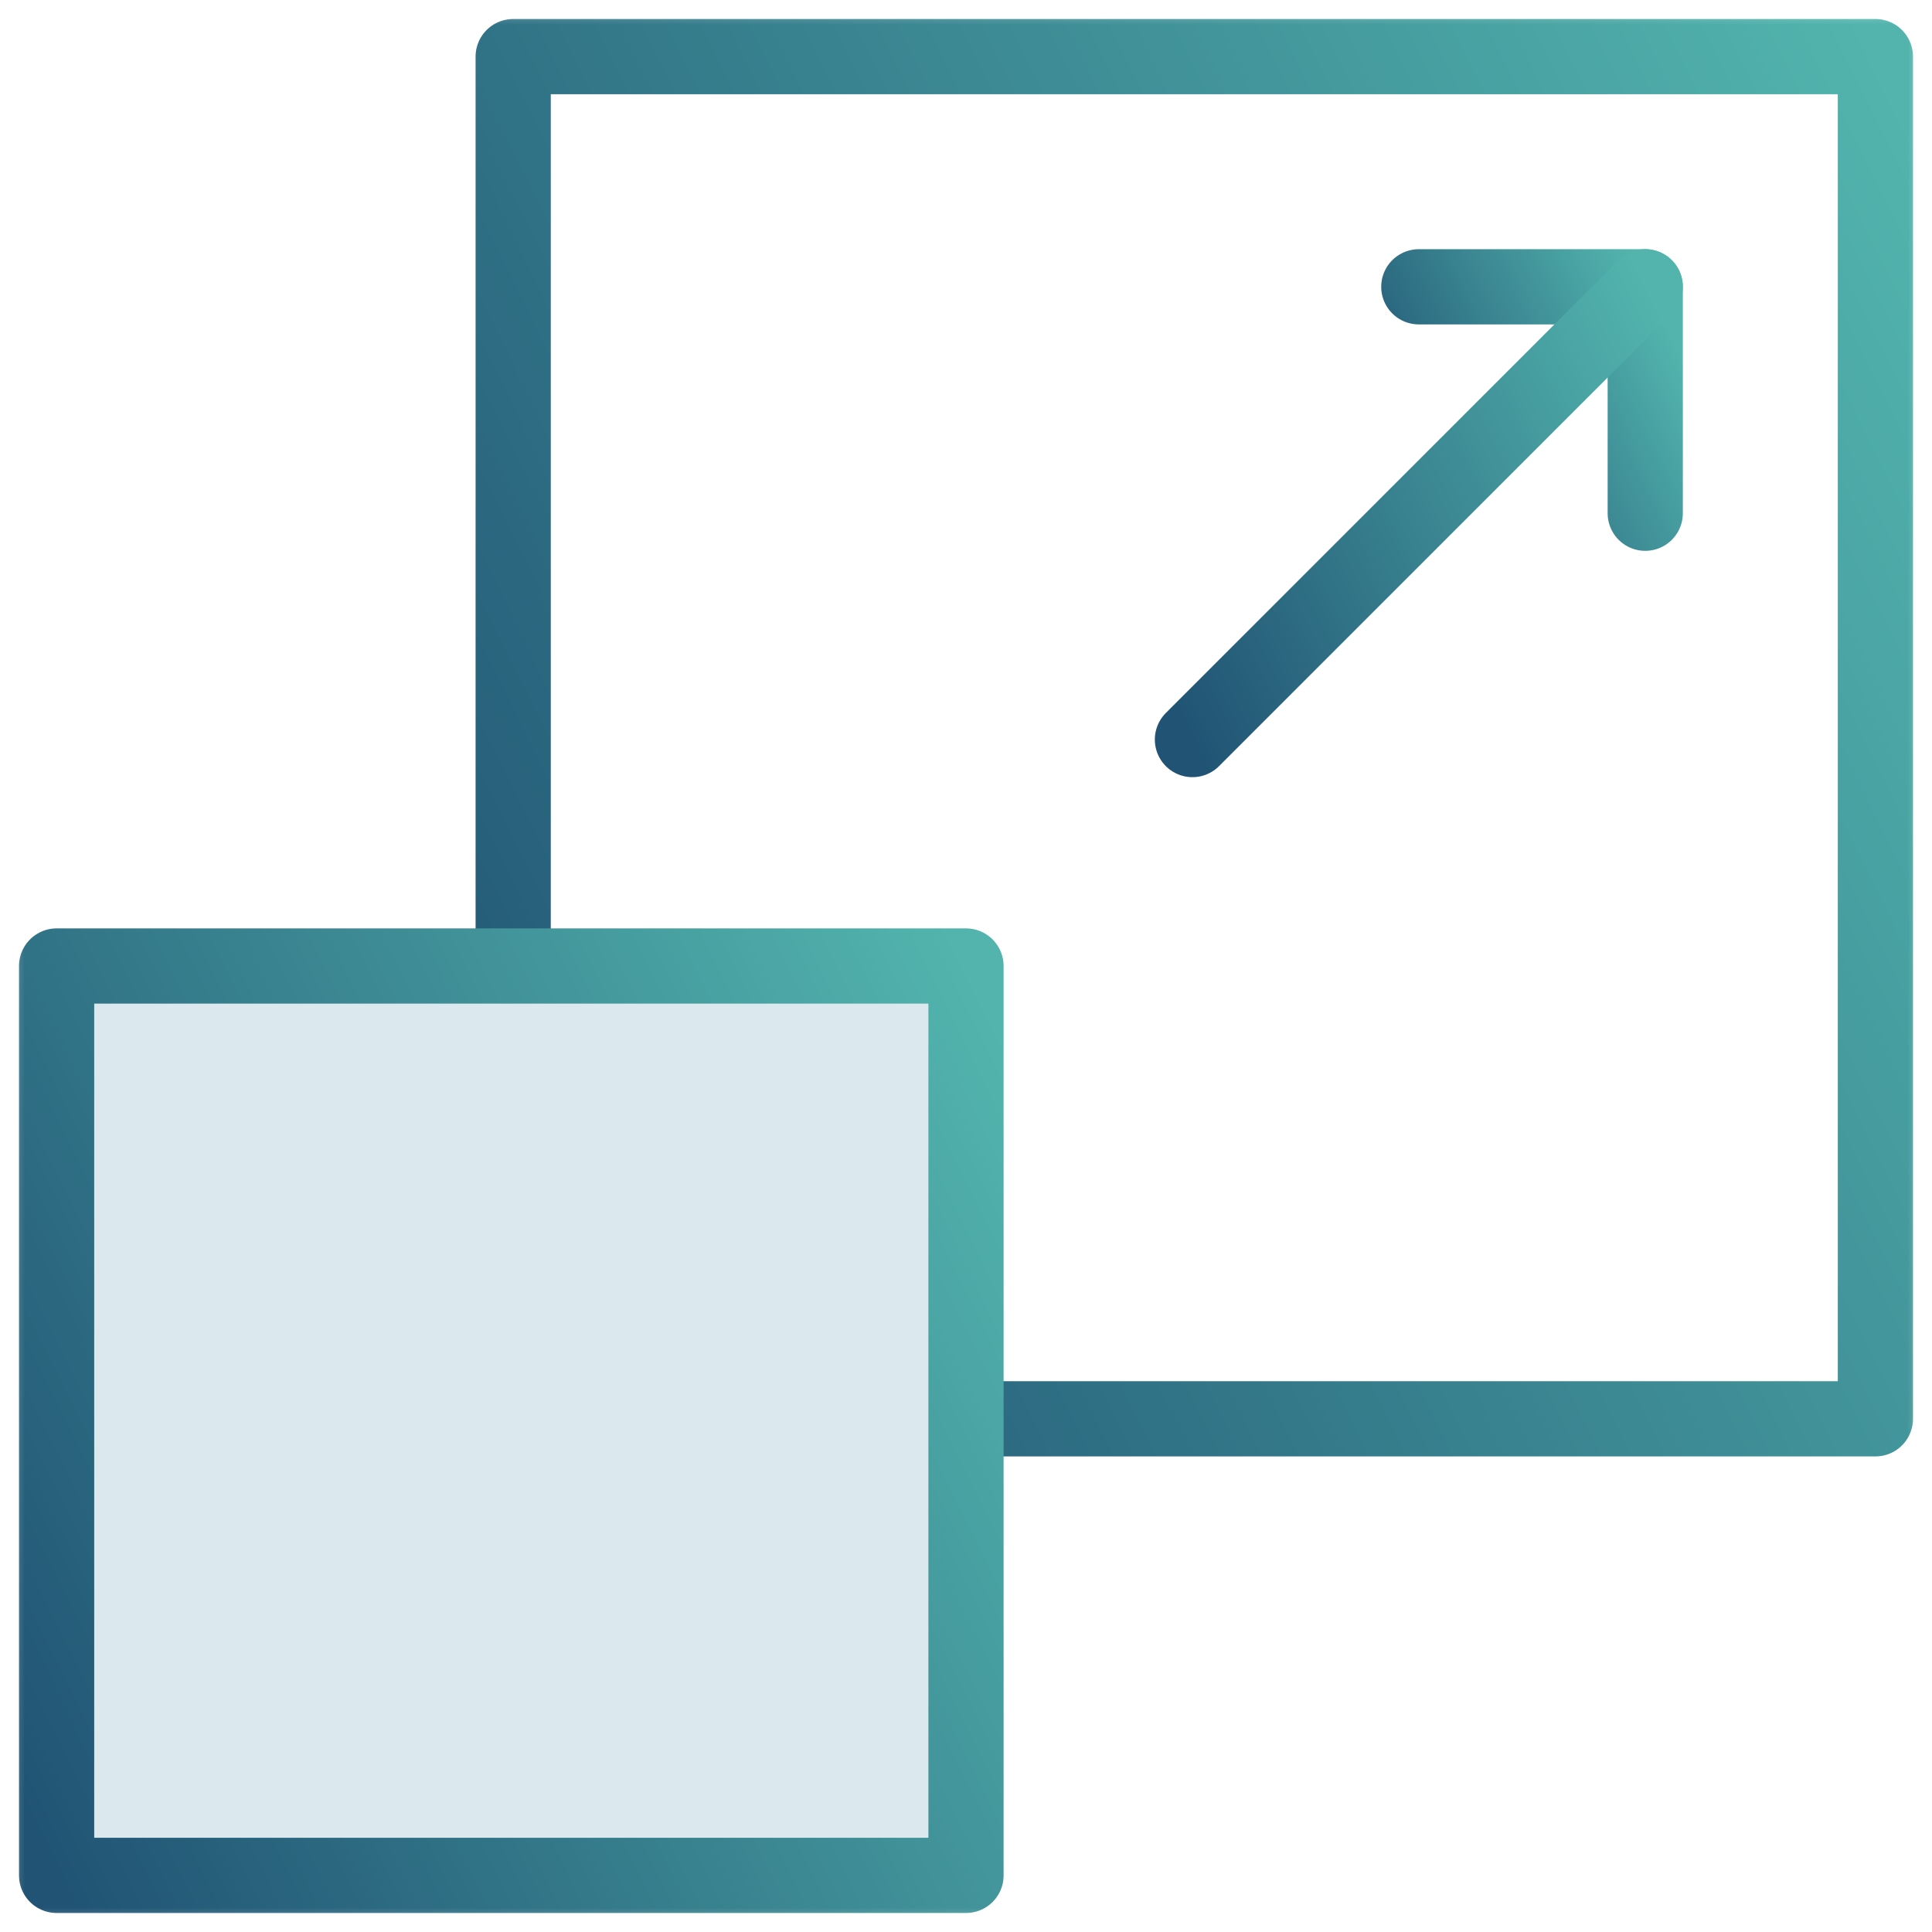 <?xml version="1.0" encoding="UTF-8"?>
<svg id="a" data-name="Layer_1" xmlns="http://www.w3.org/2000/svg" width="40" height="40" xmlns:xlink="http://www.w3.org/1999/xlink" viewBox="0 0 40 40">
  <defs>
    <mask id="b" data-name="mask" x="0" y="0" width="40" height="40" maskUnits="userSpaceOnUse">
      <g id="c" data-name="mask0_4201_36147">
        <path d="M0,0h40v40H0V0Z" fill="#fff"/>
      </g>
    </mask>
    <linearGradient id="d" x1="7.763" y1="-4392.77" x2="41.69" y2="-4376.075" gradientTransform="translate(0 -4369.149) scale(1 -1)" gradientUnits="userSpaceOnUse">
      <stop offset="0" stop-color="#215474"/>
      <stop offset="1" stop-color="#52b4ad"/>
    </linearGradient>
    <linearGradient id="e" x1="-.747" y1="-4404.139" x2="21.919" y2="-4392.986" xlink:href="#d"/>
    <linearGradient id="f" x1="28.866" y1="-4378.834" x2="34.553" y2="-4376.035" xlink:href="#d"/>
    <linearGradient id="g" x1="23.721" y1="-4382.556" x2="35.029" y2="-4376.992" xlink:href="#d"/>
  </defs>
  <g mask="url(#b)">
    <g>
      <path d="M38.828,29.375H10.625V1.172h28.203v28.203Z" fill="none" stroke="url(#d)" stroke-linecap="round" stroke-linejoin="round" stroke-width="1.557"/>
      <path d="M20,38.828H1.172v-18.828h18.828v18.828Z" fill="#dbe9ef" stroke="url(#e)" stroke-linecap="round" stroke-linejoin="round" stroke-width="1.557"/>
    </g>
  </g>
  <path d="M29.375,5.938h4.688v4.688" fill="none" stroke="url(#f)" stroke-linecap="round" stroke-linejoin="round" stroke-width="1.557"/>
  <path d="M24.688,15.312l9.375-9.375" fill="none" stroke="url(#g)" stroke-linecap="round" stroke-linejoin="round" stroke-width="1.557"/>
</svg>